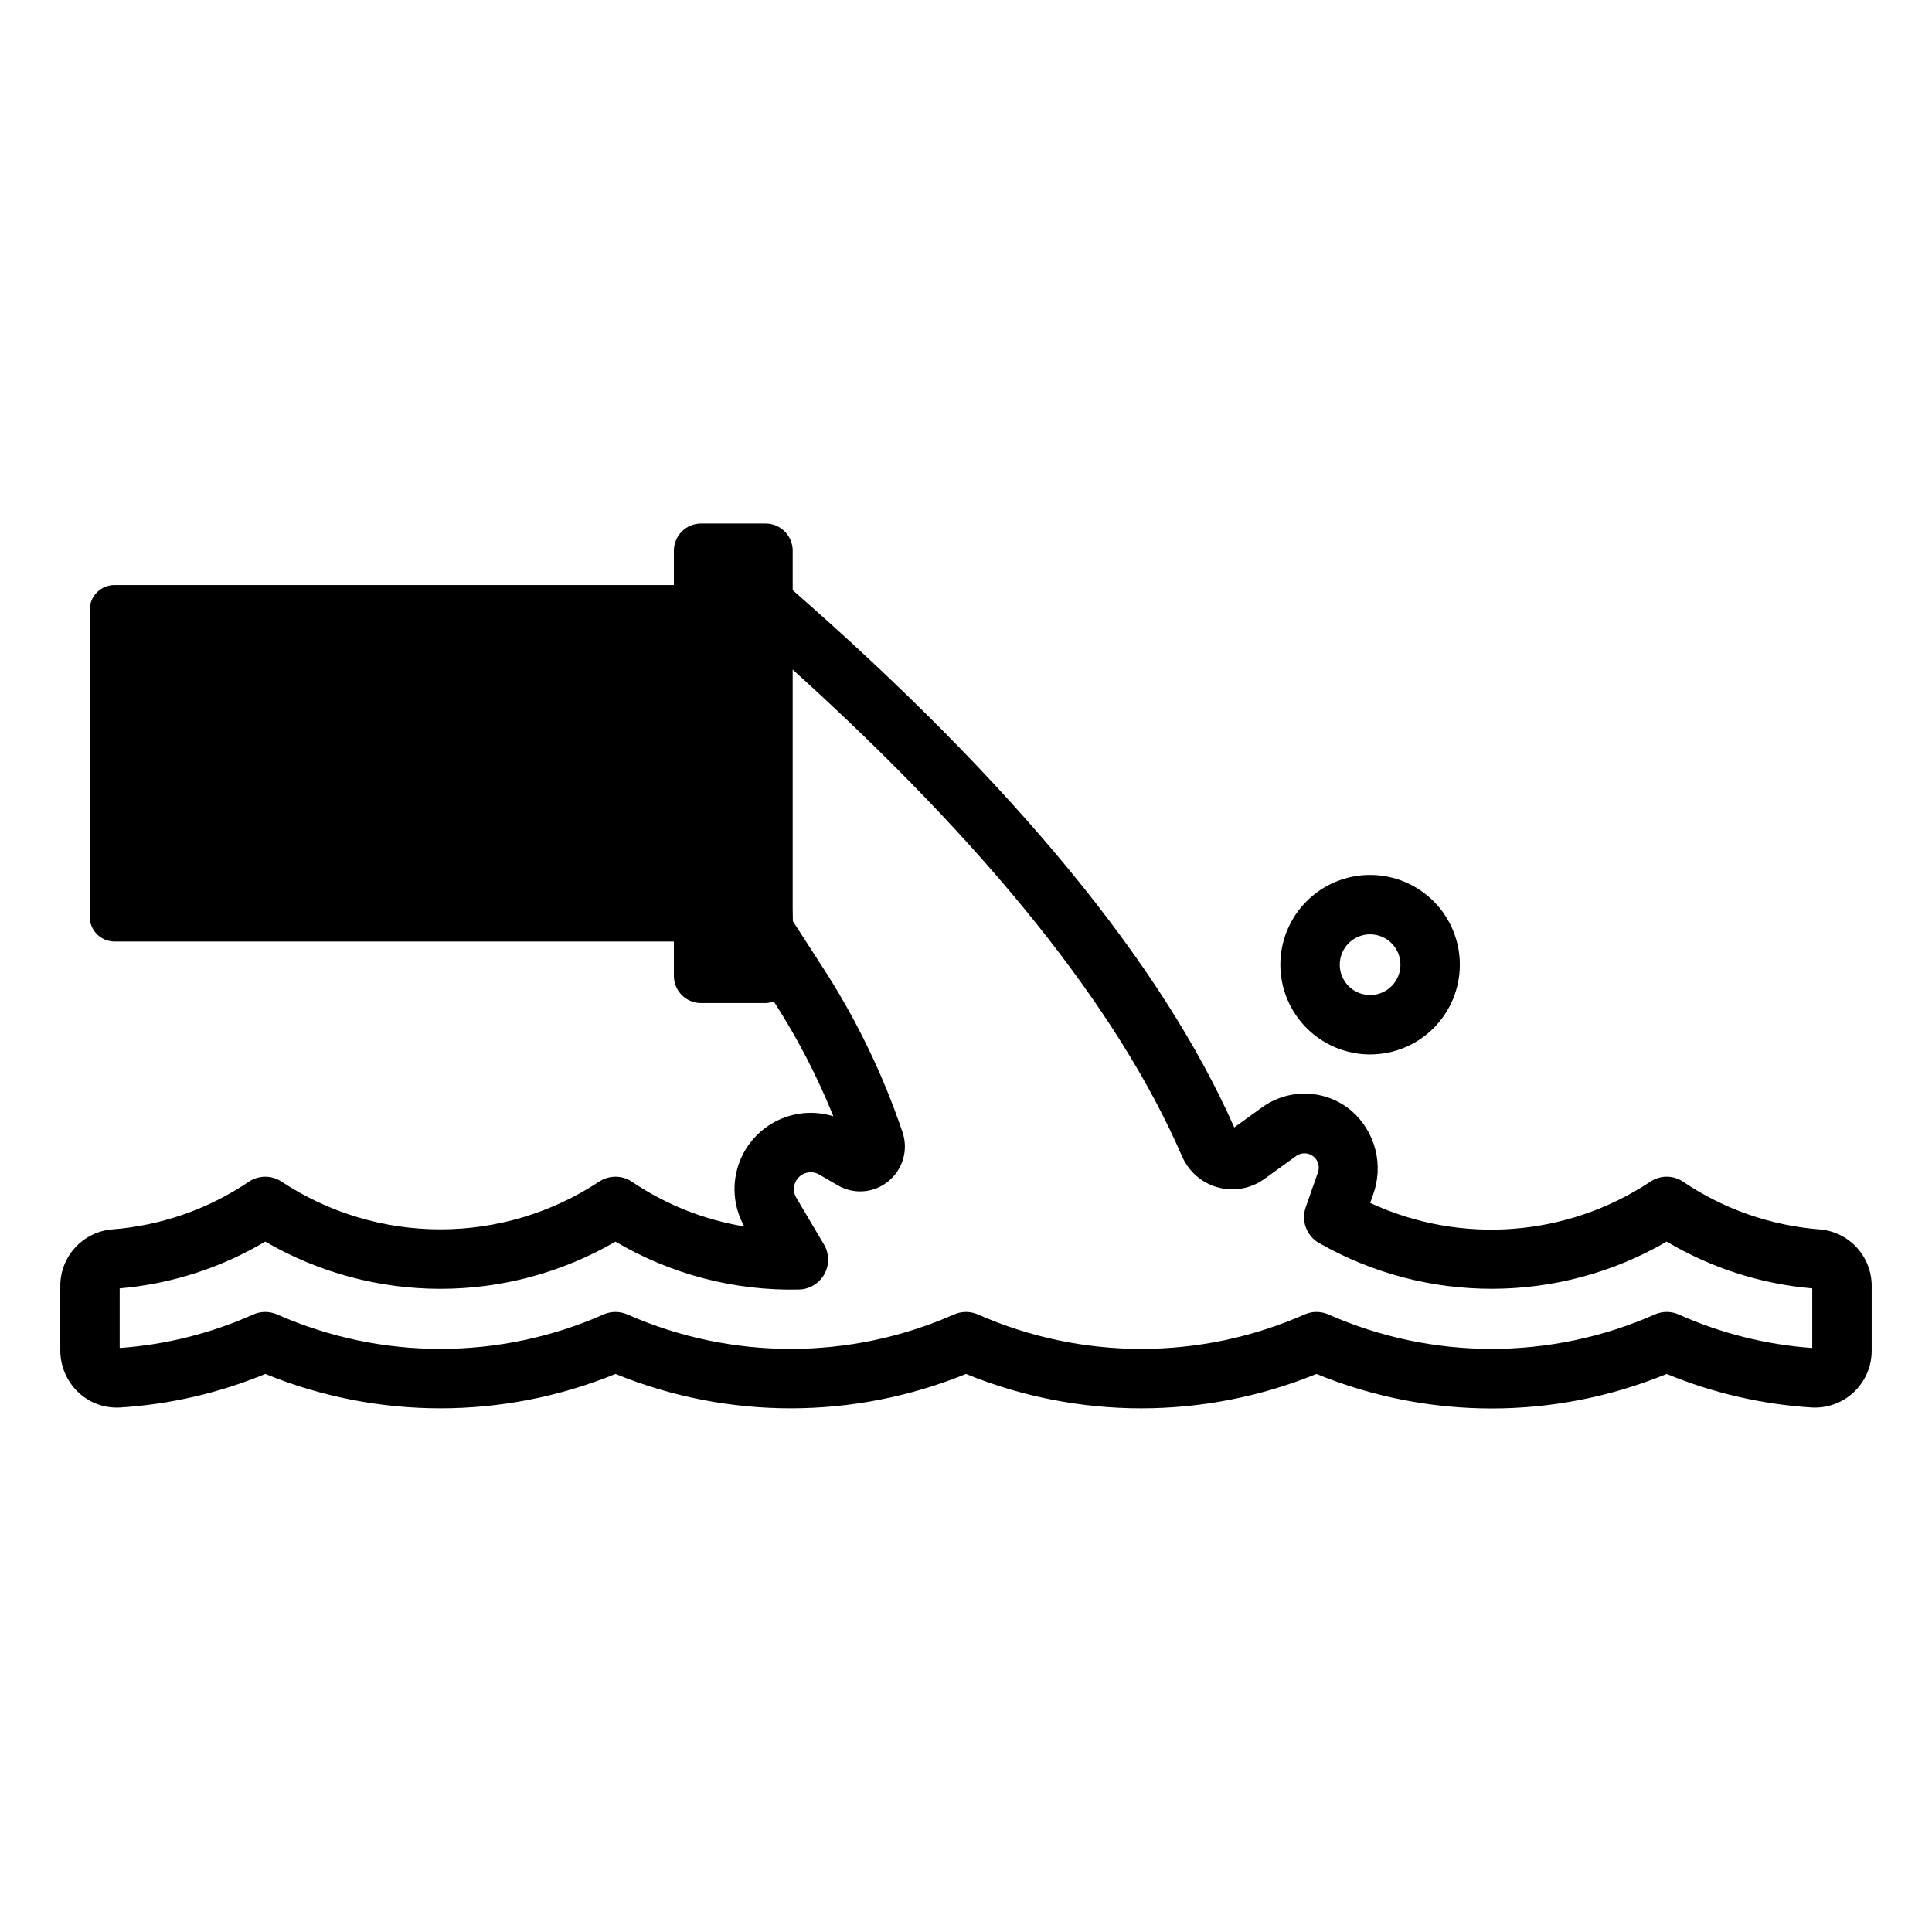 <?xml version="1.0" encoding="UTF-8"?>
<!-- Uploaded to: ICON Repo, www.svgrepo.com, Generator: ICON Repo Mixer Tools -->
<svg fill="#000000" width="800px" height="800px" version="1.1" viewBox="144 144 512 512" xmlns="http://www.w3.org/2000/svg">
 <path d="m626.32 469.81c-12.969-0.996-25.461-5.344-36.242-12.621-2.648-1.809-6.133-1.805-8.777 0.008-22.082 14.613-50.164 16.73-74.188 5.594l0.723-2.07 0.004-0.004c1.426-3.84 1.656-8.027 0.66-12-1-3.977-3.18-7.555-6.254-10.266-3.309-2.836-7.481-4.465-11.832-4.621-4.356-0.156-8.633 1.172-12.137 3.762l-7.188 5.188c-19.148-43.352-58.535-91.238-117.02-142.39v-10.453c0-1.91-0.758-3.742-2.109-5.094-1.348-1.352-3.184-2.109-5.094-2.109h-17.082 0.004c-3.981 0-7.203 3.227-7.203 7.203v9.109h-148.24c-1.746 0-3.418 0.695-4.652 1.926-1.234 1.234-1.926 2.91-1.926 4.652v81.309c0 1.746 0.691 3.418 1.926 4.652 1.234 1.234 2.906 1.926 4.652 1.926h148.24v9.109c0 3.981 3.223 7.203 7.203 7.203h17.082-0.004c0.75-0.027 1.488-0.176 2.188-0.441 6.223 9.621 11.512 19.812 15.793 30.434-5.18-1.605-10.789-1.059-15.562 1.512-4.777 2.57-8.316 6.953-9.828 12.16-1.512 5.211-0.867 10.809 1.789 15.535-10.648-1.754-20.793-5.789-29.738-11.824-2.668-1.82-6.18-1.809-8.84 0.023-12.465 8.199-27.059 12.57-41.977 12.57-14.922-0.004-29.516-4.379-41.977-12.582-2.656-1.82-6.16-1.824-8.824-0.008-10.781 7.269-23.266 11.613-36.23 12.605-3.75 0.332-7.234 2.059-9.77 4.84-2.535 2.785-3.934 6.418-3.914 10.18v17.082c0.008 4.203 1.746 8.219 4.809 11.102 2.977 2.793 6.969 4.238 11.043 3.996 13.227-0.828 26.223-3.836 38.473-8.895 29.746 12.148 63.066 12.148 92.812 0 29.766 12.148 63.109 12.148 92.879 0 29.77 12.152 63.113 12.152 92.883 0 29.738 12.199 63.078 12.199 92.812 0 12.246 5.059 25.246 8.066 38.469 8.895 4.141 0.223 8.188-1.27 11.188-4.129 3-2.856 4.691-6.824 4.668-10.969v-17.082c0.02-3.766-1.379-7.398-3.914-10.18-2.539-2.785-6.027-4.512-9.777-4.84zm-2.051 31.426c-12.211-0.867-24.176-3.867-35.352-8.863-2.039-0.926-4.379-0.93-6.422-0.008-27.523 12.145-58.887 12.145-86.41 0-1.008-0.453-2.098-0.684-3.199-0.688-1.102 0-2.188 0.23-3.188 0.68-27.555 12.156-58.949 12.156-86.504 0.008-2.039-0.91-4.367-0.91-6.406 0-27.551 12.148-58.945 12.148-86.5-0.008-2.031-0.906-4.356-0.902-6.387 0.008-27.52 12.148-58.887 12.148-86.406 0-2.047-0.914-4.383-0.91-6.426 0.008-11.172 4.996-23.137 7.996-35.352 8.863v-15.797c13.629-1.172 26.816-5.41 38.574-12.402 14.094 8.199 30.105 12.516 46.41 12.52 16.305 0 32.316-4.316 46.414-12.512 14.711 8.688 31.559 13.086 48.637 12.699 2.566-0.059 4.941-1.367 6.363-3.504 0.191-0.289 0.363-0.59 0.52-0.898 1.195-2.394 1.094-5.234-0.27-7.535l-7.348-12.414h-0.004c-0.793-1.352-0.824-3.019-0.078-4.398 0.574-1.062 1.555-1.844 2.719-2.168 1.164-0.324 2.406-0.164 3.449 0.445l4.887 2.828c4.246 2.519 9.621 2.098 13.426-1.051 3.871-3.133 5.367-8.355 3.742-13.062-5.269-15.582-12.496-30.43-21.5-44.195l-7.539-11.676-0.051-3.391v-63.281c51.59 46.625 86.285 89.953 103.16 128.94l0.004-0.004c1.73 4.039 5.191 7.074 9.418 8.262 4.231 1.188 8.766 0.398 12.344-2.148l8.496-6.133c1.352-0.98 3.188-0.953 4.512 0.059 1.328 1.012 1.832 2.773 1.246 4.336l-3.227 9.211c-1.238 3.551 0.203 7.481 3.445 9.387 28.594 16.371 63.75 16.254 92.23-0.316 11.758 6.992 24.945 11.23 38.574 12.402zm-117.18-77.797c6.309 0 12.359-2.508 16.82-6.969 4.461-4.461 6.965-10.512 6.965-16.816 0-6.309-2.504-12.359-6.965-16.82-4.461-4.461-10.512-6.965-16.82-6.965s-12.355 2.504-16.816 6.965c-4.461 4.461-6.969 10.512-6.969 16.82 0.008 6.305 2.516 12.352 6.977 16.809 4.457 4.461 10.504 6.969 16.809 6.977zm0-31.828c3.254 0 6.188 1.961 7.43 4.965 1.246 3.004 0.559 6.461-1.742 8.762-2.301 2.301-5.758 2.988-8.762 1.742-3.008-1.242-4.965-4.176-4.965-7.43 0.004-4.438 3.602-8.035 8.039-8.039z"/>
</svg>